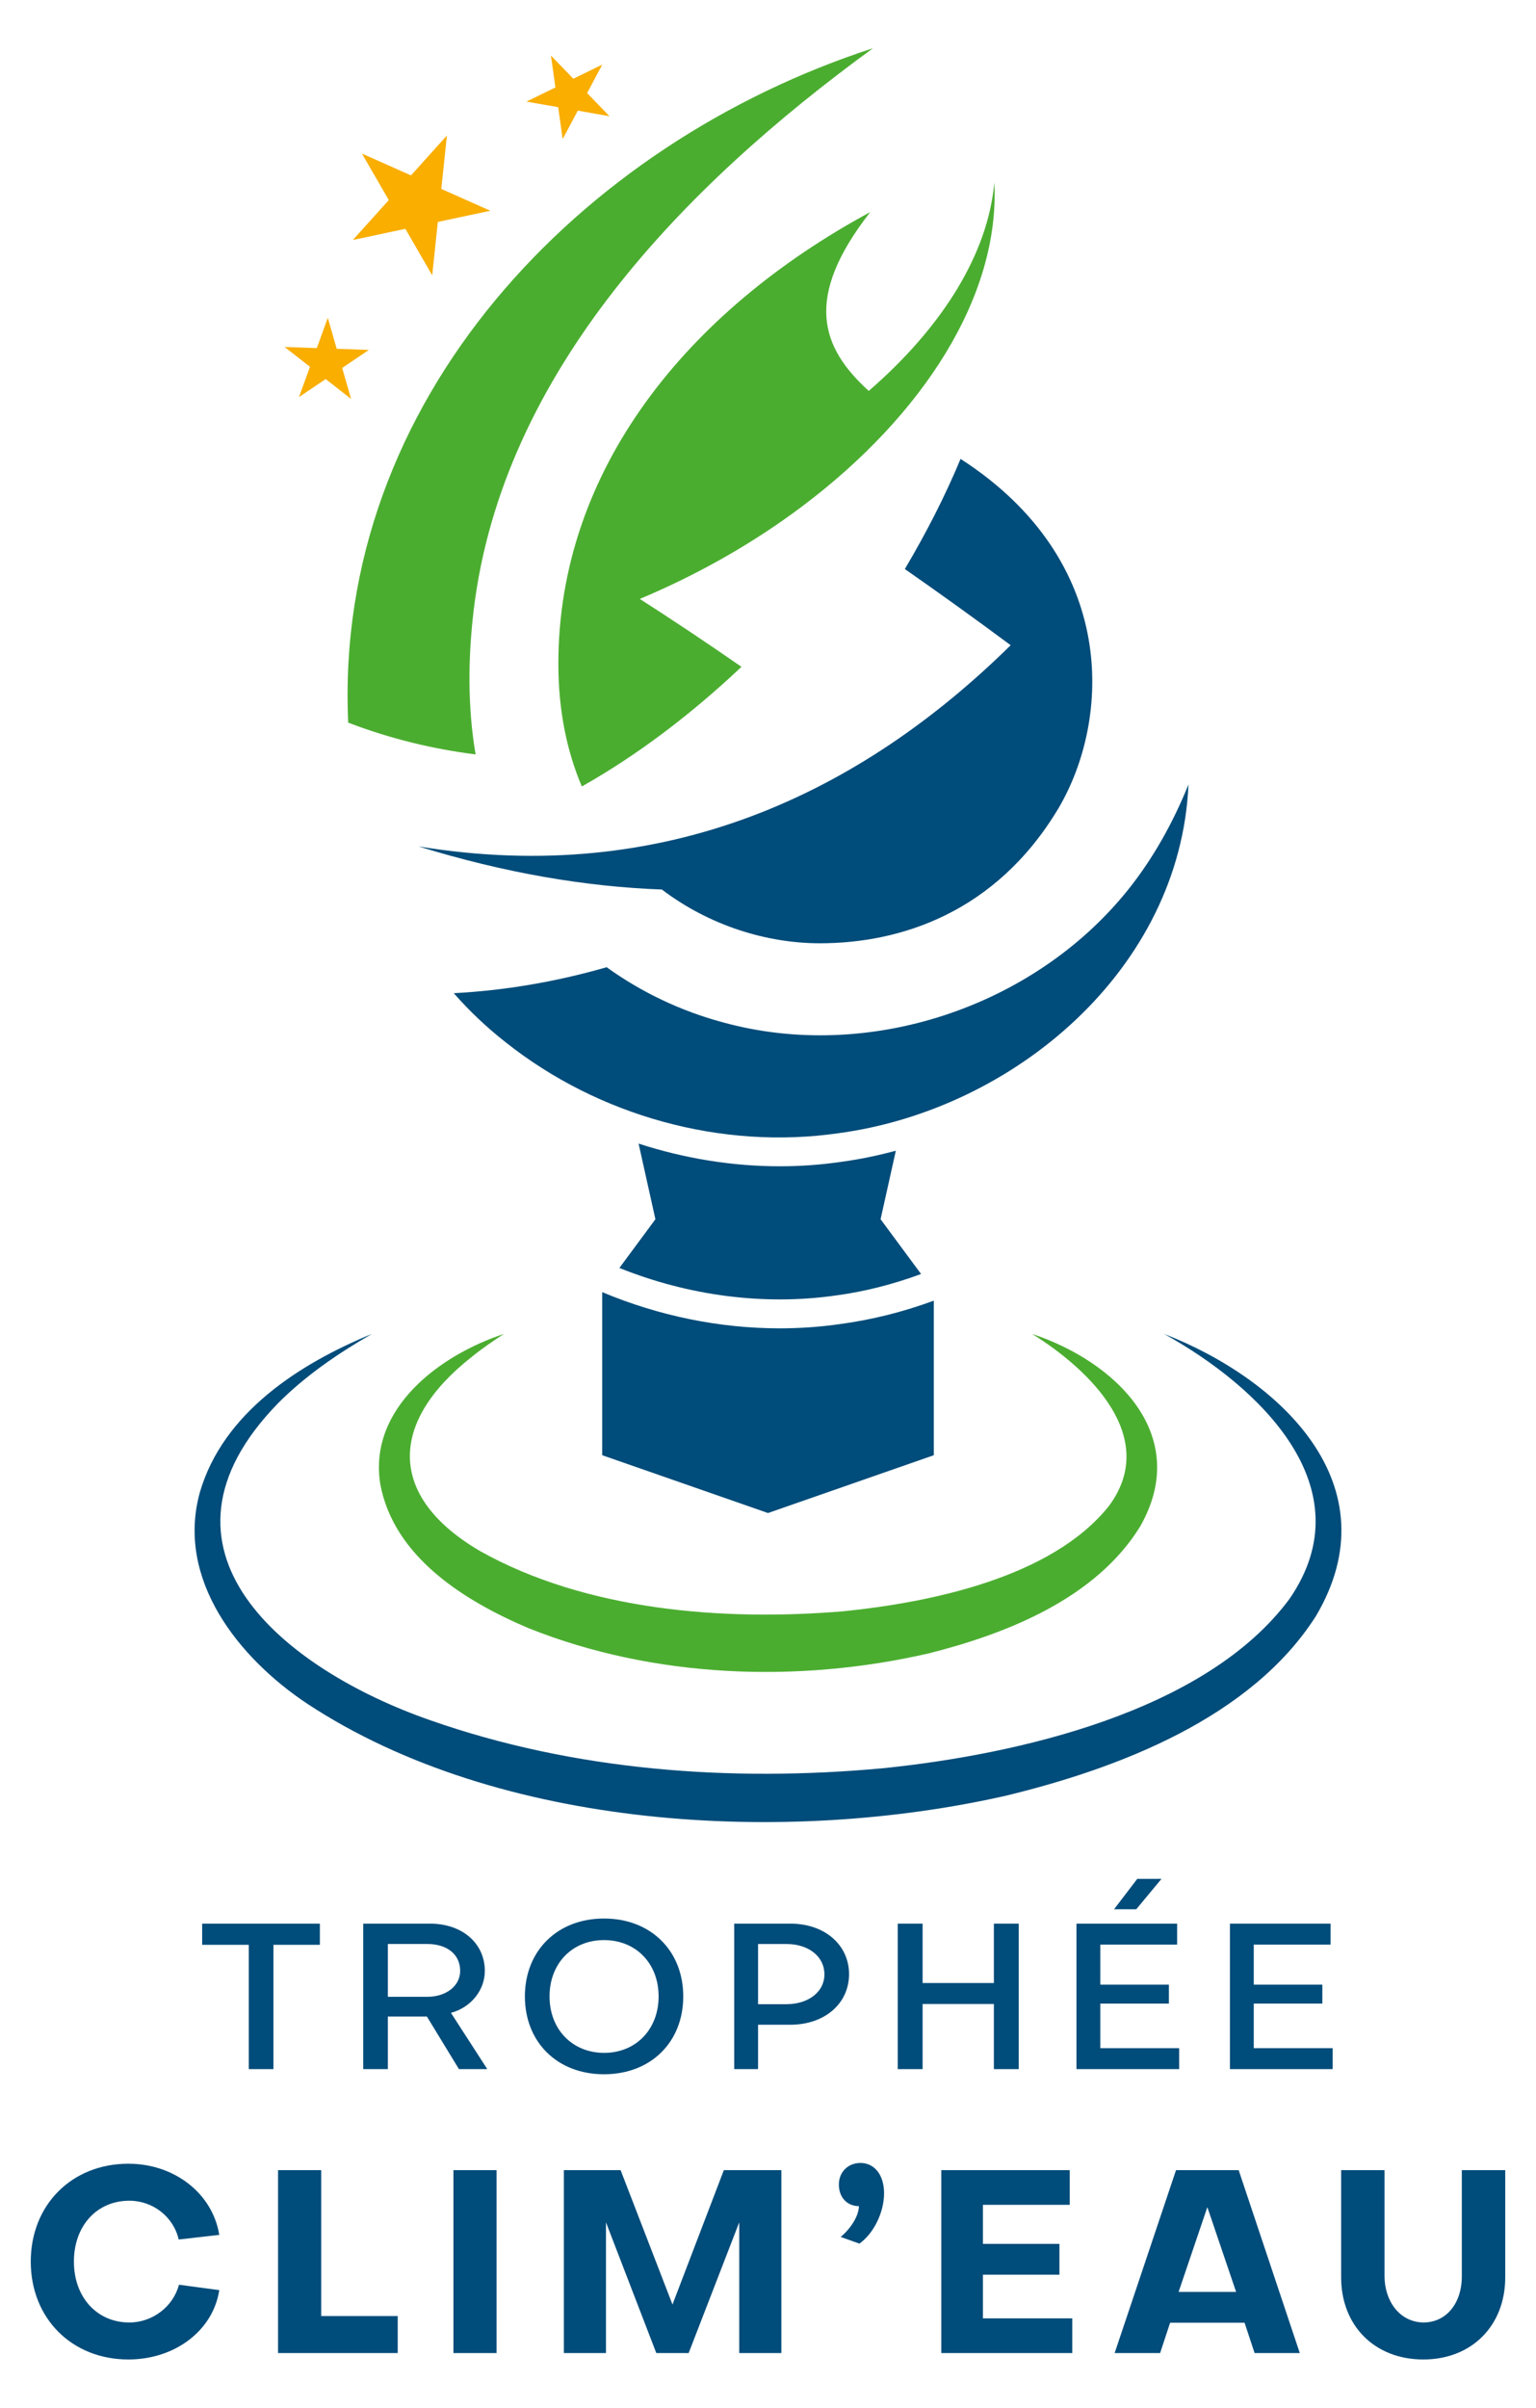 <?xml version="1.0" encoding="utf-8"?>
<!-- Generator: Adobe Illustrator 27.5.0, SVG Export Plug-In . SVG Version: 6.00 Build 0)  -->
<!DOCTYPE svg PUBLIC "-//W3C//DTD SVG 1.1//EN" "http://www.w3.org/Graphics/SVG/1.1/DTD/svg11.dtd">
<svg version="1.1" id="Calque_1" xmlns:x="http://ns.adobe.com/Extensibility/1.0/" xmlns:i="http://ns.adobe.com/AdobeIllustrator/10.0/" xmlns:graph="http://ns.adobe.com/Graphs/1.0/"
	 xmlns="http://www.w3.org/2000/svg" xmlns:xlink="http://www.w3.org/1999/xlink" x="0px" y="0px" viewBox="0 0 226.772 355.354"
	 style="enable-background:new 0 0 226.772 355.354;" xml:space="preserve">
<style type="text/css">
	.st0{fill:#004C7A;}
	.st1{fill:#4BAD30;}
	.st2{fill:#F9AE00;}
</style>
<g>
	<path class="st0" d="M171.873,196.877c13.921,7.71,29.83,22.635,18.517,39.087c-12.352,16.704-40.267,22.996-60.06,25.014
		c-22.399,2.062-45.537,0.386-66.842-7.099c-21.421-7.464-43.565-25.15-22.389-46.824c4.04-4.045,8.834-7.32,13.802-10.179
		c-10.677,4.393-21.983,11.621-25.402,23.407c-3.543,12.847,5.744,24.436,15.851,31.161c28.329,18.67,70.76,20.935,103.178,13.58
		c16.596-4.021,36.216-11.491,45.772-26.54C205.679,219.22,189.061,203.563,171.873,196.877z"/>
	<path class="st1" d="M78.053,240.311c18.502,7.395,39.829,8.157,59.139,3.694c11.537-2.917,24.626-8.119,31.152-18.736
		c7.655-13.472-3.64-24.327-15.966-28.392c8.518,5.279,18.854,15.293,11.33,25.404c-8.391,10.521-26.22,14.214-39.211,15.528
		c-17.717,1.484-37.965-0.103-53.628-8.891c-13.841-8.11-13.375-19.14-1.171-28.693c1.482-1.205,3.074-2.287,4.699-3.348
		c-9.418,3.095-19.997,10.921-18.267,22.095C58.106,229.833,68.685,236.343,78.053,240.311z"/>
	<g>
		<path class="st0" d="M36.731,287.036h-6.883v-3.123h17.376v3.123H40.37v18.347h-3.639V287.036z"/>
		<path class="st0" d="M57.264,305.382h-3.639v-21.47h9.885c4.7,0,8.067,2.881,8.067,6.974c0,2.881-2.093,5.428-5.003,6.187
			l5.367,8.309h-4.184l-4.731-7.763h-5.762V305.382z M57.264,286.915v7.793h5.822c2.79,0,4.852-1.608,4.852-3.822
			c0-2.517-2.032-3.972-4.852-3.972H57.264z"/>
		<path class="st0" d="M77.494,294.648c0-6.732,4.792-11.493,11.675-11.493c6.914,0,11.705,4.761,11.705,11.493
			c0,6.762-4.791,11.493-11.705,11.493C82.286,306.14,77.494,301.41,77.494,294.648z M81.133,294.648
			c0,4.852,3.336,8.309,8.036,8.339c4.731,0,8.067-3.488,8.067-8.339c0-4.852-3.336-8.31-8.067-8.31
			C84.469,286.338,81.133,289.795,81.133,294.648z"/>
		<path class="st0" d="M111.917,298.832v6.55H108.4v-21.47h8.309c5.034,0,8.643,3.123,8.643,7.46c0,4.336-3.609,7.459-8.673,7.459
			H111.917z M111.917,286.915v8.885h4.185c3.275,0,5.64-1.85,5.61-4.427c0-2.608-2.335-4.458-5.61-4.458H111.917z"/>
		<path class="st0" d="M132.542,305.382v-21.47h3.669v8.764h10.523v-8.764h3.669v21.47h-3.669v-9.613h-10.523v9.613H132.542z"/>
		<path class="st0" d="M162.445,302.289h11.645v3.093h-15.162v-21.47h14.859v3.093h-11.342v5.913h10.129v2.79h-10.129V302.289z
			 M171.482,277.301l-3.73,4.488h-3.275l3.427-4.488H171.482z"/>
		<path class="st0" d="M185.101,302.289h11.645v3.093h-15.162v-21.47h14.859v3.093h-11.342v5.913h10.129v2.79h-10.129V302.289z"/>
	</g>
	<g>
		<g>
			<path class="st0" d="M26.419,337.203l5.953,0.796c-0.91,5.953-6.521,10.237-13.422,10.237c-8.341,0-14.408-6.066-14.408-14.445
				c0-8.379,6.067-14.446,14.408-14.446c6.824,0,12.435,4.398,13.422,10.503l-5.991,0.682c-0.758-3.337-3.791-5.725-7.28-5.725
				c-4.815,0-8.189,3.715-8.189,8.986c0,5.27,3.412,8.986,8.189,8.986C22.514,342.777,25.584,340.426,26.419,337.203z"/>
			<path class="st0" d="M41.051,347.289v-26.995h6.369v21.536h11.298v5.459H41.051z"/>
			<path class="st0" d="M73.314,320.293v26.995h-6.37v-26.995H73.314z"/>
			<path class="st0" d="M89.464,347.289h-6.218v-26.995h8.379l7.659,19.83l7.583-19.83h8.492v26.995h-6.218v-19.298l-7.469,19.298
				h-4.777l-7.431-19.298V347.289z"/>
			<path class="st0" d="M123.849,322.417c0-1.858,1.365-3.185,3.185-3.185c2.085,0,3.488,1.782,3.488,4.474
				c0,2.806-1.516,5.914-3.639,7.431l-2.768-0.986c1.554-1.289,2.692-3.185,2.692-4.549
				C125.061,325.602,123.849,324.313,123.849,322.417z"/>
		</g>
		<g>
			<path class="st0" d="M145.116,342.17h13.194v5.118h-19.337v-26.995h18.957v5.119h-12.815v5.763h11.299v4.549h-11.299V342.17z"/>
			<path class="st0" d="M171.275,347.289h-6.711l9.061-26.995h9.251l9.023,26.995h-6.673l-1.479-4.474h-10.994L171.275,347.289z
				 M174.005,338.265h8.493l-4.247-12.512L174.005,338.265z"/>
			<path class="st0" d="M215.822,320.293h6.408v15.81c0,7.165-4.967,12.133-12.095,12.133c-7.166,0-12.133-4.967-12.133-12.133
				v-15.81h6.407v15.659c0,3.488,2.085,6.749,5.725,6.825c3.412,0,5.687-2.843,5.687-6.825V320.293z"/>
		</g>
	</g>
	<g>
		<g>
			<polygon class="st2" points="52.096,35.419 57.399,29.529 53.436,22.666 60.677,25.889 65.98,19.999 65.152,27.882 
				72.392,31.105 64.64,32.753 63.811,40.635 59.848,33.772 			"/>
		</g>
		<g>
			<polygon class="st2" points="83.071,20.529 82.409,15.82 77.726,14.994 82,12.909 81.338,8.2 84.642,11.621 88.916,9.536 
				86.683,13.735 89.987,17.156 85.304,16.33 			"/>
		</g>
		<g>
			<polygon class="st2" points="42.018,51.21 46.771,51.376 48.397,46.908 49.708,51.479 54.461,51.645 50.518,54.304 
				51.829,58.875 48.082,55.948 44.139,58.607 45.766,54.138 			"/>
		</g>
	</g>
	<g>
		<g>
			<path class="st1" d="M94.684,88.299c6.643-2.799,12.896-6.159,18.608-9.941c0.043-0.028,0.086-0.056,0.128-0.084
				c0.309-0.205,0.614-0.412,0.919-0.619c0.111-0.076,0.224-0.15,0.335-0.226c0.237-0.162,0.472-0.327,0.707-0.491
				c0.177-0.124,0.356-0.246,0.532-0.371c0.169-0.119,0.336-0.241,0.504-0.361c0.24-0.171,0.48-0.342,0.718-0.515
				c0.106-0.077,0.21-0.155,0.316-0.232c0.298-0.218,0.596-0.437,0.89-0.658c0.044-0.033,0.088-0.067,0.132-0.1
				c17.853-13.423,29.182-31.044,28.33-47.775c-0.938,10.555-7.667,21.343-18.542,30.771c-7.008-6.37-9.717-13.675,0.222-26.396
				c-27.07,14.625-46.049,38.089-46.049,66.655c0,6.957,1.281,12.982,3.467,18.118c8.138-4.581,16.109-10.618,23.57-17.657
				c-5.486-3.809-10.489-7.12-15.015-10.023c0.003-0.001,0.007-0.003,0.01-0.004c0,0,0,0,0,0
				C94.539,88.361,94.611,88.329,94.684,88.299z"/>
		</g>
		<g>
			<path class="st1" d="M70.216,111.346c-1.193-6.997-1.117-14.249-0.286-21.268c4.229-35.231,31.229-62.771,58.955-82.961
				c-43.251,14.054-79.652,51.977-77.479,99.535C57.539,109.007,63.846,110.54,70.216,111.346z"/>
		</g>
	</g>
	<g>
		<g>
			<path class="st0" d="M141.817,67.73c-2.3,5.532-5.103,10.98-8.227,16.255c4.768,3.327,9.975,7.047,15.624,11.243
				c-22.144,21.808-50.925,35.668-87.424,29.695c12.803,3.944,24.749,5.952,35.925,6.36c7.055,5.362,15.567,7.937,23.318,7.937
				c11.822,0,25.966-4.453,35.219-19.894C163.995,106.235,165.212,82.805,141.817,67.73z"/>
		</g>
		<g>
			<path class="st0" d="M166.493,131.387c-13.955,17.356-38.419,25.403-59.795,19.492c-6.135-1.645-11.987-4.419-17.135-8.127
				c-7.689,2.214-15.228,3.447-22.572,3.832c2.324,2.639,4.888,5.079,7.69,7.266c13.669,10.847,31.851,15.899,49.119,13.399
				c26.046-3.498,50.475-24.309,51.665-51.466C173.144,121.529,170.166,126.812,166.493,131.387z"/>
		</g>
		<g>
			<path class="st0" d="M124.084,195.41c-2.962,0.429-5.966,0.64-8.976,0.64c-8.912,0-17.895-1.858-26.198-5.341v24.067
				l24.476,8.533l24.476-8.533v-22.812C133.408,193.606,128.785,194.779,124.084,195.41z"/>
			<path class="st0" d="M91.447,187.139c10.17,4.092,21.37,5.594,32.047,4.046c4.164-0.559,8.373-1.633,12.49-3.155l-5.977-8.08
				l2.251-10.114c-2.687,0.725-5.417,1.287-8.174,1.657c-2.964,0.429-5.965,0.64-8.976,0.64c-7.02,0-14.084-1.159-20.828-3.347
				l2.484,11.164L91.447,187.139z"/>
		</g>
	</g>
</g>
</svg>
